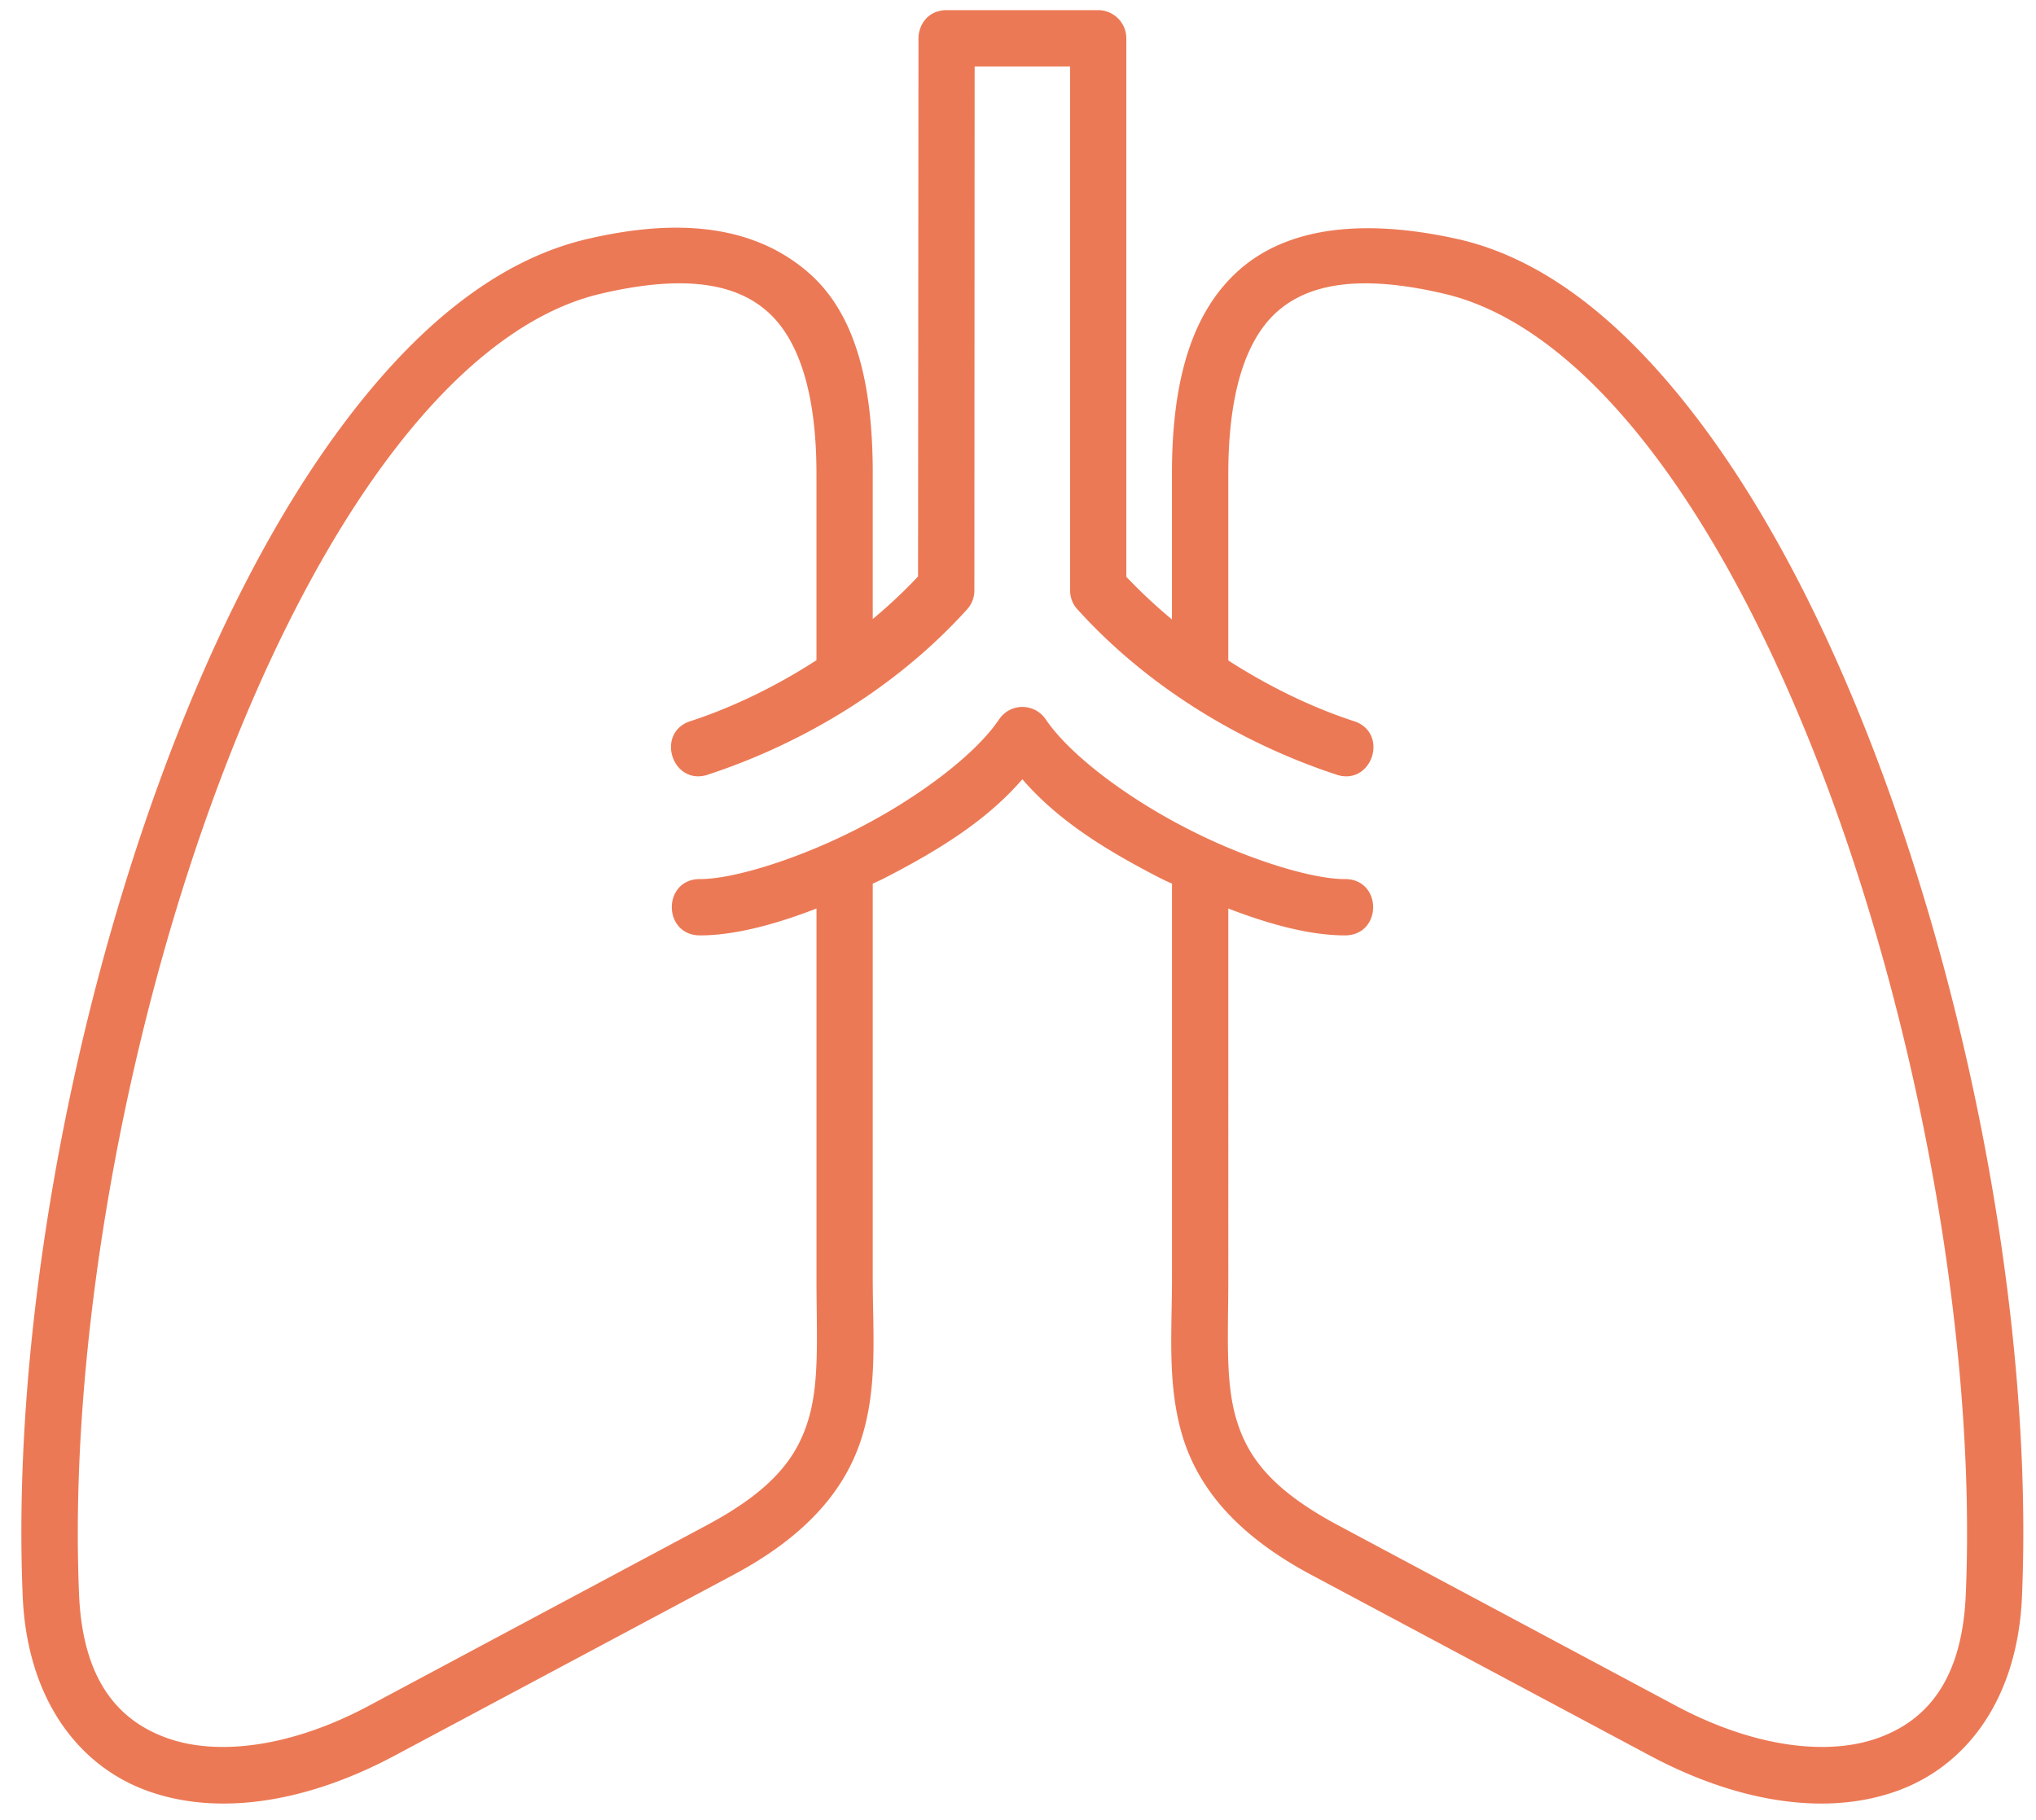 <svg width="85" height="76" xmlns="http://www.w3.org/2000/svg"><path d="M40.565 2.65h4.236v22.004c0 .26.093.513.273.704 3.178 3.514 7.228 5.701 10.717 6.852 1.366.51 2.055-1.59.654-1.994-1.678-.55-3.507-1.418-5.29-2.571v-7.863c0-3.3.696-5.586 2.027-6.813 1.336-1.226 3.524-1.684 7.186-.815 3.033.724 6.025 3.102 8.762 6.713 2.737 3.605 5.19 8.407 7.21 13.772 4.028 10.725 6.293 23.704 5.853 33.943-.151 3.552-1.609 5.353-3.786 6.115-2.182.765-5.282.349-8.484-1.359l-14.115-7.542c-2.796-1.493-3.825-2.883-4.305-4.48-.486-1.598-.348-3.559-.348-5.954V37.749c1.812.717 3.555 1.181 4.983 1.181 1.418.017 1.418-2.124 0-2.1-1.4 0-4.137-.835-6.66-2.137-2.523-1.297-4.907-3.085-5.925-4.59a1.052 1.052 0 00-.892-.461 1.038 1.038 0 00-.845.462c-1.013 1.504-3.398 3.293-5.92 4.589-2.529 1.302-5.26 2.136-6.66 2.136-1.419-.023-1.419 2.117 0 2.101 1.427 0 3.164-.463 4.976-1.18v15.613c0 2.395.139 4.356-.347 5.954-.482 1.597-1.511 2.987-4.307 4.48l-14.113 7.541c-3.2 1.708-6.302 2.124-8.479 1.36-2.174-.763-3.64-2.564-3.79-6.116-.434-10.24 1.83-23.218 5.857-33.943 2.014-5.364 4.472-10.166 7.211-13.772 2.738-3.612 5.729-5.99 8.761-6.713 3.663-.87 5.84-.411 7.176.815 1.33 1.227 2.03 3.514 2.03 6.813v7.853c-1.781 1.158-3.616 2.025-5.306 2.581-1.4.404-.707 2.504.653 1.994 3.497-1.15 7.547-3.338 10.725-6.852.173-.19.271-.444.271-.704l.011-22.004zM39.517.55c-.74 0-1.047.602-1.047 1.047l-.018 22.522a21.303 21.303 0 01-2.141 1.991v-6.33c0-3.582-.637-6.615-2.71-8.363-2.644-2.24-6.197-1.985-9.085-1.309-3.728.88-7.036 3.652-9.948 7.496-2.912 3.838-5.44 8.795-7.505 14.293C2.932 42.9.622 56.047 1.073 66.654c.18 4.162 2.241 6.99 5.192 8.026 2.957 1.038 6.597.413 10.161-1.492l14.126-7.54c3.108-1.656 4.68-3.6 5.324-5.724.644-2.122.435-4.27.435-6.561V36.817c.179-.088.359-.163.537-.254 2.367-1.216 4.365-2.473 5.834-4.22 1.469 1.749 3.466 3.005 5.833 4.22.179.09.358.166.539.254v16.546c0 2.292-.203 4.439.432 6.56.644 2.125 2.218 4.069 5.325 5.725l14.125 7.54c3.566 1.905 7.212 2.53 10.162 1.492 2.958-1.035 5.017-3.865 5.192-8.026.45-10.607-1.853-23.755-5.984-34.757C76.24 26.4 73.711 21.442 70.8 17.604c-2.913-3.842-6.216-6.65-9.95-7.496-3.147-.704-6.753-.809-9.09 1.31-2.008 1.817-2.708 4.78-2.708 8.362v6.348a22.166 22.166 0 01-2.155-1.996V1.597c0-.578-.473-1.048-1.053-1.048h-6.327z" fill="#EC7955" stroke="#EC7955" stroke-width=".25"/></svg>